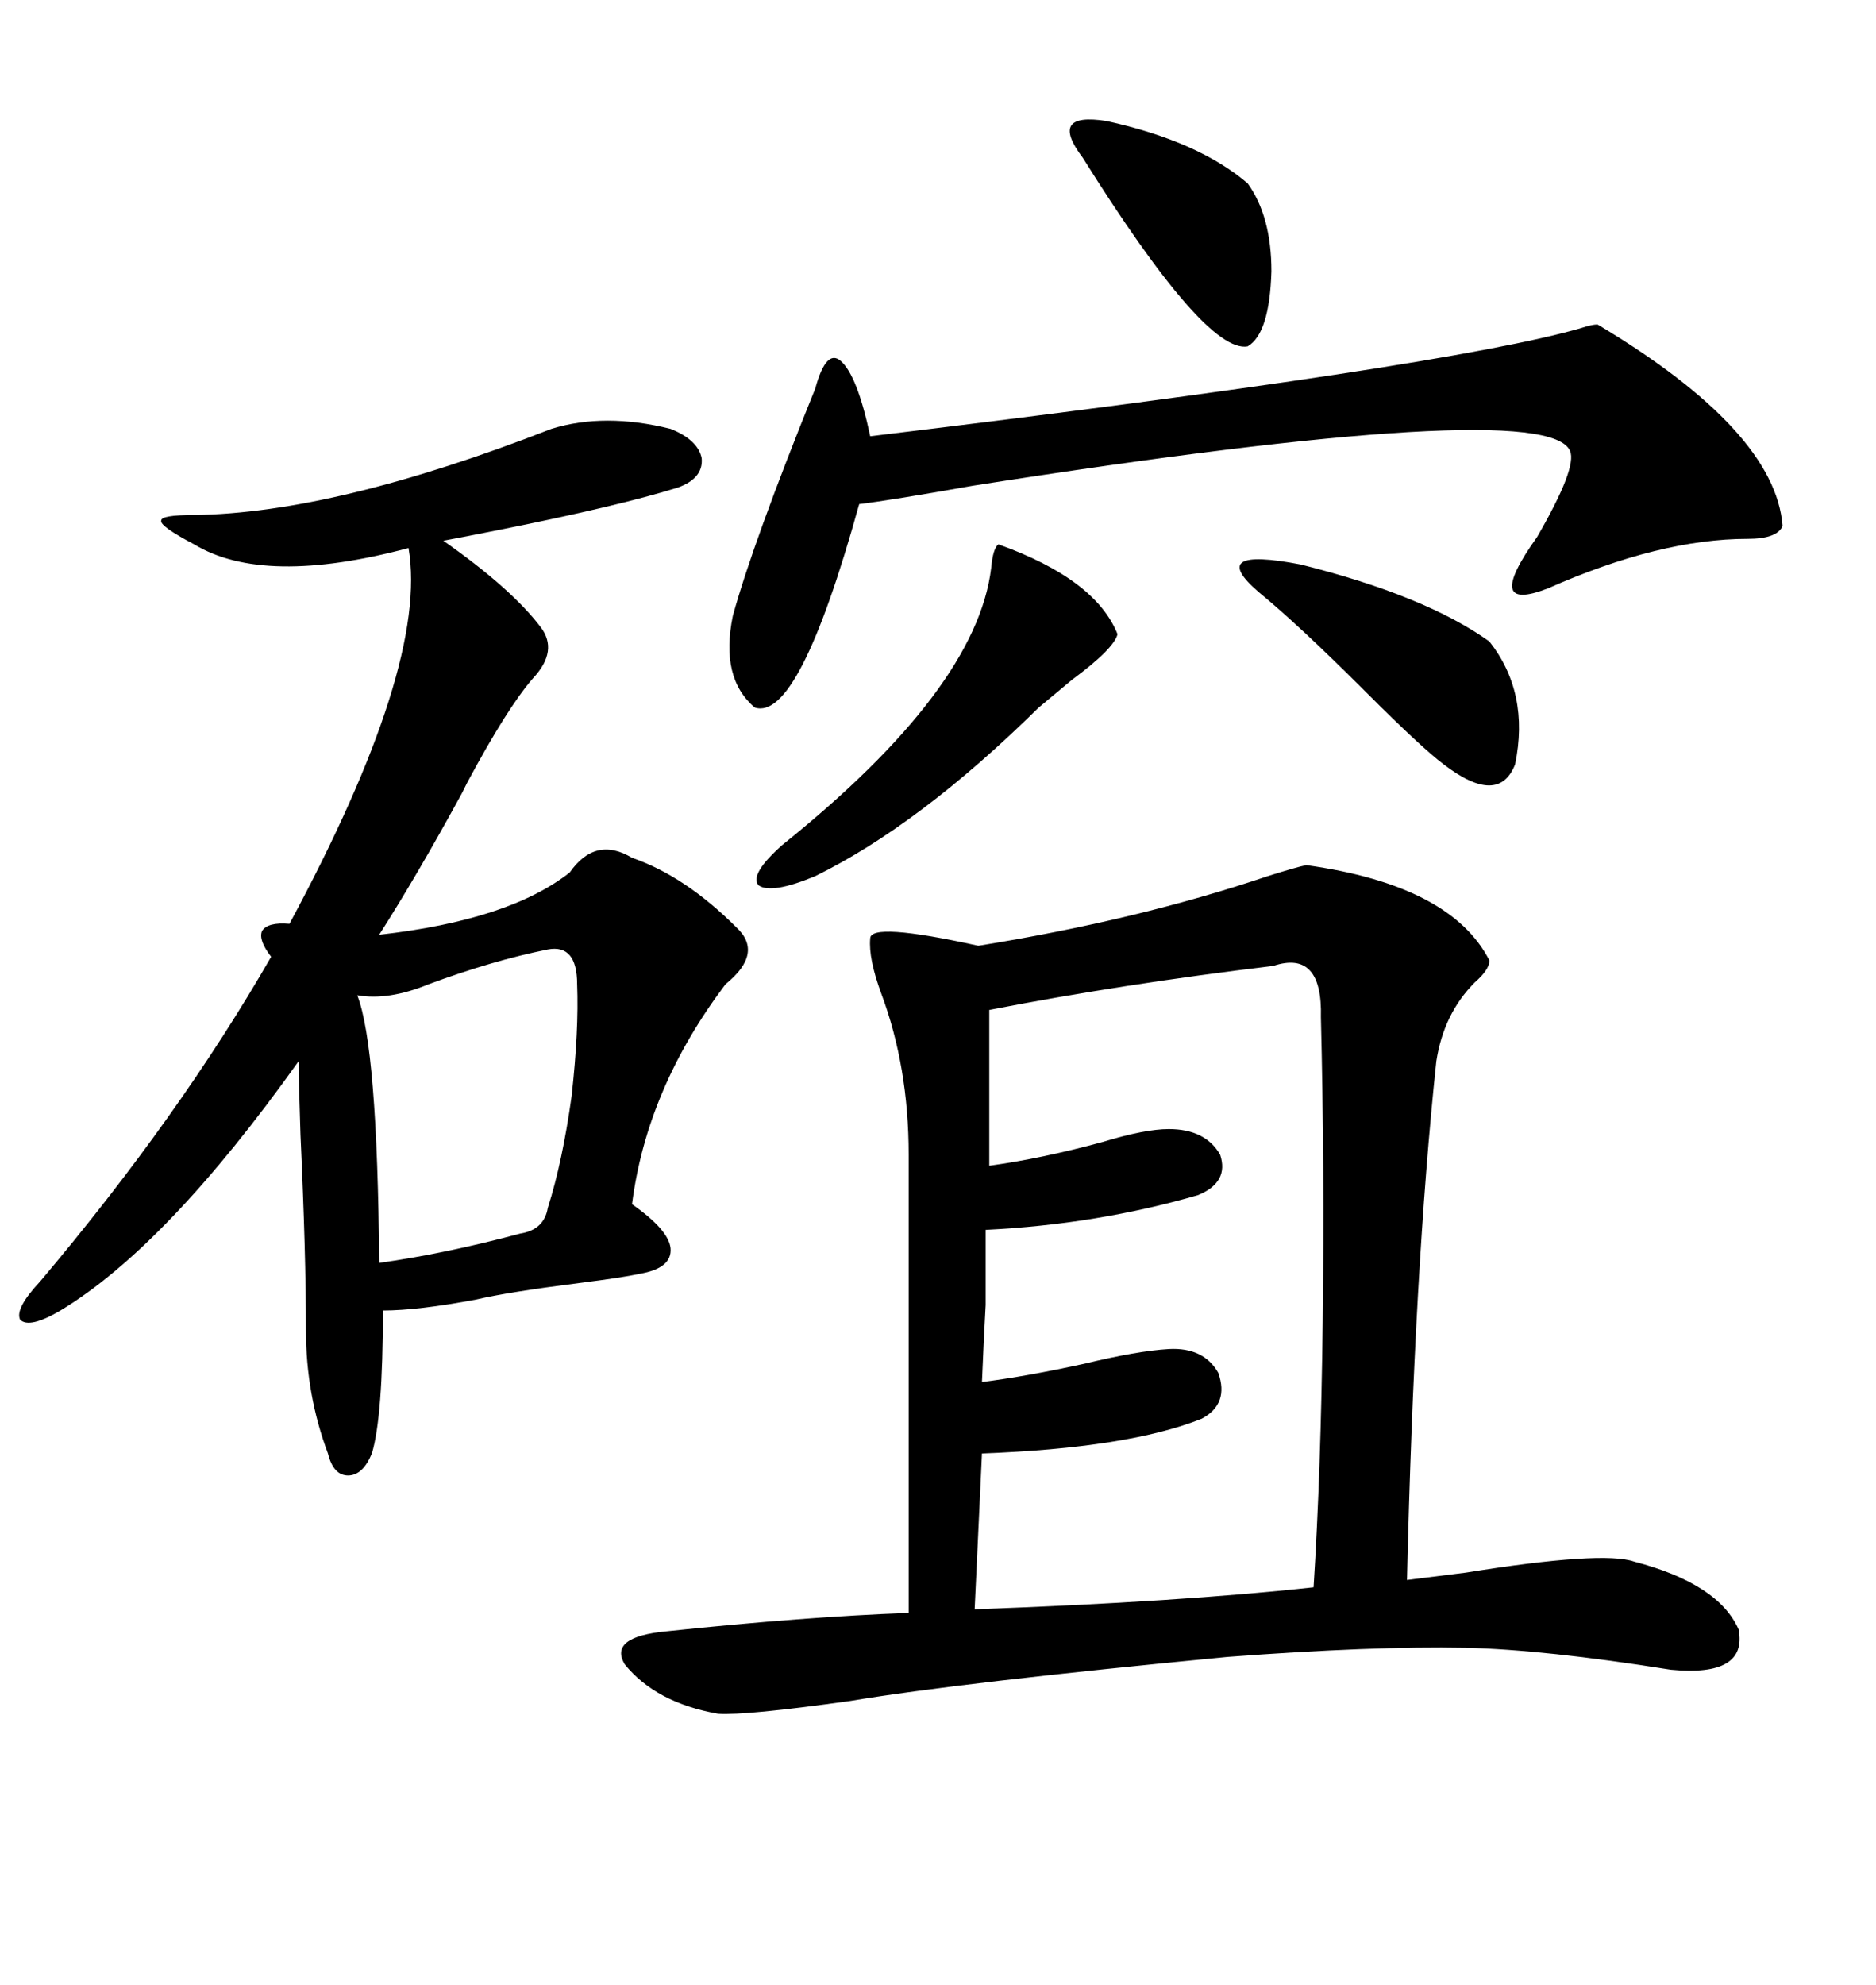 <svg xmlns="http://www.w3.org/2000/svg" xmlns:xlink="http://www.w3.org/1999/xlink" width="300" height="317.285"><path d="M208.89 138.28L208.89 138.28Q232.03 141.50 238.18 153.52L238.18 153.52Q238.18 154.98 235.84 157.03L235.84 157.03Q230.86 162.01 229.69 169.63L229.69 169.63Q226.17 202.73 225 252.54L225 252.54Q227.34 252.25 234.38 251.37L234.38 251.37Q256.35 247.85 261.33 249.61L261.33 249.61Q274.80 253.13 278.03 260.45L278.03 260.45Q279.49 268.07 267.19 266.89L267.19 266.89Q246.97 263.67 234.38 263.38L234.38 263.38Q219.43 263.09 196.29 264.84L196.29 264.84Q153.52 268.95 135.94 271.88L135.94 271.88Q119.24 274.22 114.84 273.93L114.84 273.93Q104.88 272.17 99.90 266.02L99.90 266.02Q97.27 261.62 106.64 260.74L106.64 260.74Q128.91 258.40 145.31 257.81L145.31 257.81L145.31 184.57Q145.31 170.51 140.92 158.79L140.92 158.79Q138.87 153.22 139.16 150L139.16 150Q139.16 147.36 156.45 151.17L156.45 151.17Q181.93 147.07 202.73 140.04L202.73 140.04Q207.42 138.57 208.89 138.28ZM88.18 68.55L88.18 68.55Q96.68 65.92 107.23 68.55L107.23 68.55Q111.62 70.31 112.21 73.24L112.21 73.24Q112.50 76.46 108.40 77.93L108.40 77.93Q99.02 80.86 79.98 84.67L79.98 84.67Q74.12 85.84 70.90 86.43L70.90 86.43Q81.74 94.04 86.43 100.20L86.43 100.20Q89.36 104.00 85.25 108.40L85.25 108.40Q81.15 113.09 74.71 125.10L74.71 125.10Q74.12 126.27 73.83 126.86L73.83 126.86Q66.80 139.75 60.64 149.41L60.64 149.41Q81.45 147.07 91.11 139.45L91.11 139.45Q95.21 133.59 101.07 137.11L101.07 137.11Q109.57 140.04 117.77 148.24L117.77 148.24Q122.17 152.34 116.02 157.32L116.02 157.32Q103.42 174.02 101.07 192.48L101.07 192.48Q106.93 196.58 107.23 199.51L107.23 199.51Q107.52 202.73 102.25 203.61L102.25 203.61Q99.61 204.20 92.58 205.08L92.58 205.08Q81.15 206.54 76.17 207.71L76.17 207.71Q66.80 209.47 61.23 209.47L61.23 209.47Q61.23 226.46 59.47 232.32L59.47 232.32Q58.01 235.84 55.66 235.84L55.66 235.84Q53.32 235.84 52.44 232.32L52.44 232.32Q48.93 222.95 48.93 212.70L48.93 212.70Q48.93 200.39 48.05 181.35L48.05 181.35Q47.75 172.27 47.75 169.63L47.75 169.63Q26.66 199.22 9.67 209.47L9.67 209.47Q4.69 212.40 3.22 210.94L3.22 210.94Q2.34 209.18 6.45 204.79L6.45 204.79Q28.71 178.42 43.36 152.93L43.36 152.93Q41.31 150.29 41.89 148.83L41.89 148.83Q42.77 147.36 46.29 147.66L46.29 147.66Q68.55 106.35 65.33 87.60L65.33 87.60Q42.19 93.75 31.05 87.01L31.05 87.01Q25.49 84.08 25.78 83.20L25.78 83.20Q25.78 82.32 31.05 82.32L31.05 82.32Q53.61 82.03 88.18 68.55ZM157.03 232.32L157.03 232.32L155.86 257.23Q188.67 256.05 210.06 253.71L210.06 253.71Q211.23 235.25 211.52 211.23L211.52 211.23Q211.82 186.04 211.23 162.60L211.23 162.60Q211.52 151.76 203.61 154.39L203.61 154.39Q179.30 157.32 158.20 161.43L158.20 161.43L158.20 186.33Q166.70 185.16 176.37 182.52L176.37 182.52Q183.11 180.47 186.91 180.47L186.91 180.47Q192.77 180.47 195.12 184.57L195.12 184.57Q196.58 188.96 191.60 191.02L191.60 191.02Q175.49 195.70 157.62 196.58L157.62 196.58Q157.62 204.49 157.62 208.59L157.62 208.59Q157.32 213.87 157.03 220.90L157.03 220.90Q164.06 220.02 173.44 217.97L173.44 217.97Q181.93 215.92 186.91 215.63L186.91 215.63Q192.48 215.33 194.82 219.43L194.82 219.43Q196.58 224.41 192.19 226.76L192.19 226.76Q180.47 231.45 157.03 232.32ZM255.47 51.86L255.47 51.86Q283.89 68.85 285.06 84.08L285.06 84.08Q284.18 86.13 279.49 86.13L279.49 86.13Q265.43 86.13 247.56 94.04L247.56 94.04Q237.01 98.14 245.80 85.84L245.80 85.84Q252.25 74.71 251.07 72.07L251.07 72.07Q247.27 63.28 155.57 77.64L155.57 77.64Q142.38 79.98 137.40 80.57L137.40 80.57Q127.73 115.43 120.70 113.09L120.70 113.09Q115.14 108.40 117.19 98.44L117.19 98.44Q120.41 86.72 130.37 62.11L130.37 62.11Q132.13 55.66 134.47 57.71L134.47 57.71Q137.11 60.06 139.16 69.73L139.16 69.73Q231.74 58.59 252.83 52.44L252.83 52.44Q254.59 51.86 255.47 51.86ZM87.60 151.76L87.60 151.76Q78.81 153.52 68.55 157.32L68.55 157.32Q62.11 159.96 57.13 159.08L57.13 159.08Q60.35 167.29 60.64 201.86L60.64 201.86Q71.19 200.39 83.20 197.17L83.20 197.17Q87.01 196.58 87.60 193.07L87.60 193.07Q89.94 185.74 91.41 175.20L91.41 175.20Q92.58 164.65 92.29 157.32L92.29 157.32Q92.29 150.88 87.60 151.76ZM159.67 87.01L159.67 87.01Q175.20 92.58 178.71 101.37L178.71 101.37Q178.13 103.71 171.39 108.69L171.39 108.69Q167.87 111.62 166.11 113.09L166.11 113.09Q147.07 131.84 130.37 140.04L130.37 140.04Q123.34 142.97 121.29 141.50L121.29 141.50Q119.82 139.75 125.10 135.06L125.10 135.06Q156.15 110.16 158.50 90.82L158.50 90.82Q158.79 87.60 159.67 87.01ZM201.27 94.63L201.27 94.63Q192.77 87.30 208.01 90.23L208.01 90.23Q227.93 95.21 238.18 102.54L238.18 102.54Q244.63 110.74 242.29 122.17L242.29 122.17Q239.65 128.91 230.86 122.17L230.86 122.17Q227.34 119.53 218.55 110.74L218.55 110.74Q207.71 99.90 201.27 94.63ZM173.14 25.20L173.14 25.20Q167.58 17.87 176.95 19.34L176.95 19.34Q191.60 22.56 199.51 29.30L199.51 29.30Q203.32 34.57 203.32 43.36L203.32 43.36Q203.03 53.32 199.51 55.37L199.51 55.37Q192.77 56.54 173.14 25.20Z"/></svg>